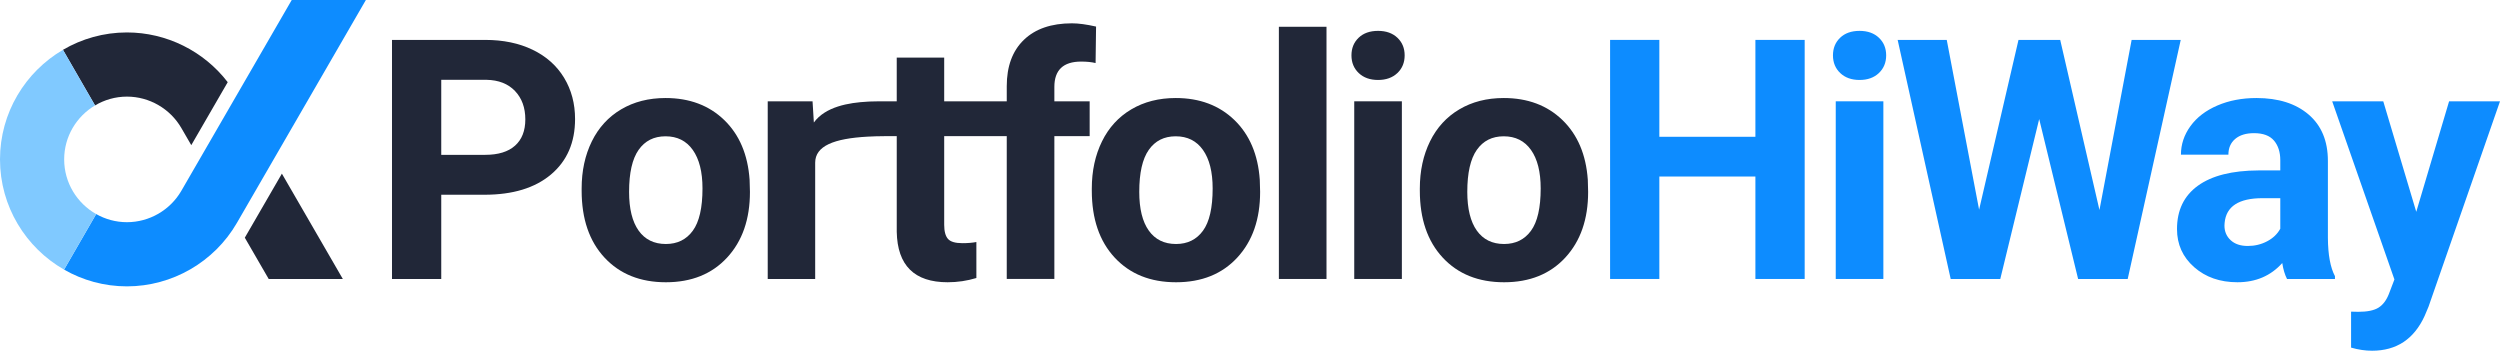 <?xml version="1.0" encoding="utf-8"?>
<!-- Generator: Adobe Illustrator 16.0.4, SVG Export Plug-In . SVG Version: 6.00 Build 0)  -->
<!DOCTYPE svg PUBLIC "-//W3C//DTD SVG 1.1//EN" "http://www.w3.org/Graphics/SVG/1.1/DTD/svg11.dtd">
<svg version="1.1" id="Layer_1" xmlns="http://www.w3.org/2000/svg" xmlns:xlink="http://www.w3.org/1999/xlink" x="0px" y="0px"
	 width="780px" height="109.423px" viewBox="0 0 780 109.423" enable-background="new 0 0 780 109.423" xml:space="preserve">
<g>
	<g>
		<path fill="none" d="M694.081,69.521l-0.051,0.871c0,1.844,0.65,3.361,1.945,4.559c1.298,1.197,3.075,1.791,5.33,1.791
			c2.187,0,4.199-0.486,6.044-1.459s3.211-2.283,4.1-3.922v-9.527h-5.534C698.501,61.833,694.559,64.394,694.081,69.521z"/>
		<polygon fill="#0D8CFF" points="547.685,42.677 517.715,42.677 517.715,12.451 502.348,12.451 502.348,87.038 517.715,87.038 
			517.715,55.075 547.685,55.075 547.685,87.038 563.058,87.038 563.058,12.451 547.685,12.451 		"/>
		<rect x="572.753" y="31.609" fill="#0D8CFF" width="14.858" height="55.429"/>
		<path fill="#0D8CFF" d="M580.187,9.632c-2.564,0-4.589,0.721-6.072,2.152c-1.489,1.434-2.231,3.263-2.231,5.482
			c0,2.254,0.762,4.096,2.28,5.534c1.52,1.435,3.525,2.149,6.023,2.149c2.488,0,4.497-0.714,6.016-2.149
			c1.517-1.438,2.281-3.28,2.281-5.534c0-2.219-0.753-4.048-2.256-5.482C584.726,10.353,582.708,9.632,580.187,9.632z"/>
		<polygon fill="#0D8CFF" points="665.071,12.451 655.031,65.527 642.784,12.451 629.772,12.451 617.479,65.419 607.386,12.451 
			592.068,12.451 608.616,87.038 624.088,87.038 636.227,37.144 648.371,87.038 663.843,87.038 680.389,12.451 		"/>
		<path fill="#0D8CFF" d="M726.302,50.207c0-6.215-2.006-11.042-6.018-14.473c-4.013-3.432-9.438-5.151-16.268-5.151
			c-4.507,0-8.571,0.78-12.19,2.334c-3.621,1.556-6.422,3.698-8.403,6.429c-1.977,2.733-2.97,5.706-2.97,8.912h14.808
			c0-2.08,0.708-3.719,2.125-4.916c1.415-1.197,3.369-1.795,5.867-1.795c2.832,0,4.905,0.77,6.223,2.308
			c1.311,1.538,1.974,3.584,1.974,6.145v3.174h-6.814c-8.231,0.036-14.521,1.624-18.882,4.766
			c-4.348,3.141-6.529,7.651-6.529,13.528c0,4.78,1.783,8.741,5.354,11.884c3.569,3.141,8.069,4.711,13.496,4.711
			c5.738,0,10.403-1.997,13.989-5.994c0.305,1.981,0.803,3.642,1.483,4.97h14.961v-0.872c-1.436-2.693-2.168-6.674-2.205-11.933
			V50.207z M711.449,71.361c-0.889,1.639-2.255,2.949-4.1,3.922s-3.857,1.459-6.044,1.459c-2.255,0-4.032-0.594-5.33-1.791
			c-1.295-1.197-1.945-2.715-1.945-4.559l0.051-0.871c0.478-5.127,4.42-7.688,11.834-7.688h5.534V71.361z"/>
		<path fill="#0D8CFF" d="M764.117,31.609l-10.245,34.48l-10.295-34.48h-15.935l19.416,55.583l-1.742,4.558
			c-0.784,1.982-1.869,3.399-3.252,4.254c-1.386,0.854-3.478,1.281-6.274,1.281l-2.255-0.053v11.221
			c2.217,0.645,4.403,0.971,6.556,0.971c7.615,0,13.08-3.621,16.394-10.855l1.229-2.92L780,31.609H764.117z"/>
		<g>
			<path fill="#212738" d="M166.18,15.524c-4.252-2.05-9.179-3.073-14.778-3.073h-29.099v74.586h15.367V60.759h13.475
				c8.843,0,15.768-2.106,20.773-6.326c5.001-4.217,7.503-9.98,7.503-17.29c0-4.816-1.146-9.111-3.432-12.887
				C173.699,20.487,170.43,17.575,166.18,15.524z M160.698,45.441c-2.136,1.912-5.236,2.868-9.296,2.868H137.67v-23.41h14.089
				c3.791,0.072,6.765,1.228,8.914,3.483c2.152,2.259,3.228,5.212,3.228,8.863C163.901,40.799,162.832,43.532,160.698,45.441z"/>
			<path fill="#212738" d="M225.964,37.452c-4.733-4.573-10.834-6.869-18.315-6.869c-5.258,0-9.88,1.18-13.855,3.538
				c-3.979,2.354-7.031,5.689-9.147,9.991c-2.116,4.305-3.174,9.206-3.174,14.702v0.665c0,8.813,2.384,15.781,7.144,20.901
				c4.767,5.123,11.145,7.683,19.134,7.683c7.992,0,14.361-2.565,19.107-7.703c4.75-5.143,7.122-11.969,7.122-20.475l-0.104-3.789
				C233.328,48.245,230.692,42.028,225.964,37.452z M216.149,71.995c-2.012,2.755-4.812,4.132-8.399,4.132
				c-3.688,0-6.524-1.395-8.502-4.18c-1.983-2.787-2.974-6.815-2.974-12.084c0-5.912,0.99-10.287,2.974-13.107
				c1.979-2.822,4.778-4.232,8.401-4.232c3.655,0,6.489,1.418,8.5,4.253c2.015,2.843,3.029,6.846,3.029,12.013
				C219.178,64.842,218.165,69.246,216.149,71.995z"/>
			<path fill="#212738" d="M385.138,37.452c-4.734-4.573-10.834-6.869-18.315-6.869c-5.258,0-9.88,1.18-13.855,3.538
				c-3.981,2.354-7.031,5.689-9.146,9.991c-2.117,4.305-3.18,9.206-3.18,14.702v0.665c0,8.813,2.388,15.781,7.148,20.901
				c4.766,5.123,11.141,7.683,19.135,7.683c7.992,0,14.36-2.565,19.106-7.703c4.749-5.143,7.124-11.969,7.124-20.475l-0.104-3.789
				C392.503,48.245,389.866,42.028,385.138,37.452z M375.324,71.995c-2.015,2.755-4.815,4.132-8.399,4.132
				c-3.688,0-6.525-1.395-8.502-4.18c-1.986-2.787-2.975-6.815-2.975-12.084c0-5.912,0.989-10.287,2.975-13.107
				c1.978-2.822,4.778-4.232,8.4-4.232c3.654,0,6.486,1.418,8.501,4.253c2.015,2.843,3.022,6.846,3.022,12.013
				C378.347,64.842,377.339,69.246,375.324,71.995z"/>
			<rect x="399.009" y="8.353" fill="#212738" width="14.859" height="78.685"/>
			<rect x="422.524" y="31.609" fill="#212738" width="14.859" height="55.429"/>
			<path fill="#212738" d="M429.955,9.632c-2.562,0-4.584,0.721-6.07,2.152c-1.489,1.434-2.23,3.263-2.23,5.482
				c0,2.254,0.761,4.096,2.279,5.534c1.518,1.435,3.526,2.149,6.021,2.149c2.492,0,4.499-0.714,6.021-2.149
				c1.517-1.438,2.277-3.28,2.277-5.534c0-2.219-0.75-4.048-2.254-5.482C434.495,10.353,432.479,9.632,429.955,9.632z"/>
			<path fill="#212738" d="M487.48,37.452c-4.73-4.573-10.837-6.869-18.313-6.869c-5.261,0-9.879,1.18-13.857,3.538
				c-3.981,2.354-7.028,5.689-9.144,9.991c-2.115,4.305-3.179,9.206-3.179,14.702v0.665c0,8.813,2.388,15.781,7.148,20.901
				c4.766,5.123,11.142,7.683,19.136,7.683c7.986,0,14.358-2.565,19.106-7.703c4.745-5.143,7.119-11.969,7.119-20.475l-0.1-3.789
				C494.849,48.245,492.212,42.028,487.48,37.452z M477.671,71.995c-2.017,2.755-4.816,4.132-8.399,4.132
				c-3.689,0-6.524-1.395-8.507-4.18c-1.981-2.787-2.971-6.815-2.971-12.084c0-5.912,0.989-10.287,2.971-13.107
				c1.982-2.822,4.781-4.232,8.402-4.232c3.652,0,6.487,1.418,8.504,4.253c2.012,2.843,3.021,6.846,3.021,12.013
				C480.692,64.842,479.683,69.246,477.671,71.995z"/>
			<path fill="#212738" d="M337.312,19.214c1.776,0,3.281,0.153,4.51,0.458l0.15-11.379c-2.971-0.678-5.479-1.016-7.529-1.016
				c-6.421,0-11.417,1.718-14.984,5.147c-3.568,3.435-5.352,8.258-5.352,14.472v4.713h-8.25h-11.269V17.982h-14.806v13.627h-2.708
				c-0.775,0-1.693-0.007-2.693,0c-0.841,0.008-1.741,0.021-2.692,0.057c-0.265,0.007-0.541,0.026-0.812,0.037
				c-0.054,0.005-0.104,0.005-0.156,0.011c-5.936,0.309-13.192,1.562-16.797,6.507l-0.408-6.612H239.53v55.429h14.806V50.769
				c0-5.226,5.814-7.556,16.381-8.138c0.002,0,0.002,0,0.002,0c1.626-0.091,3.368-0.14,5.217-0.15
				c0.288-0.004,0.561-0.007,0.852-0.007h2.994v29.863c0.205,10.487,5.499,15.725,15.881,15.725c3.075,0,6.059-0.443,8.966-1.326
				V75.511c-1.264,0.242-2.715,0.358-4.355,0.358c-2.218,0-3.724-0.443-4.505-1.33c-0.786-0.888-1.181-2.357-1.181-4.407V42.474
				h11.269h8.25v44.563h14.854V42.474h11.013V31.609h-11.013v-4.495C328.961,21.85,331.745,19.214,337.312,19.214z"/>
		</g>
	</g>
	<g>
		<polygon fill="#212738" points="106.96,87.038 87.948,54.177 76.381,74.161 83.83,87.038 		"/>
		<g>
			<path fill="#212738" d="M39.61,30.143c6.974,0,13.48,3.761,16.979,9.812l3.089,5.333L71.048,25.64
				c-7.441-9.677-19.074-15.518-31.438-15.518c-7.283,0-14.103,1.983-19.971,5.425l10.014,17.345
				C32.574,31.16,35.973,30.143,39.61,30.143z"/>
			<path fill="#0D8CFF" d="M91.021,0L56.585,59.521c-3.5,6.049-10.003,9.803-16.975,9.803c-3.493,0-6.769-0.934-9.611-2.536
				L19.991,84.121c5.792,3.32,12.484,5.223,19.619,5.223c14.096,0,27.239-7.587,34.302-19.799L114.151,0H91.021z"/>
			<path fill="#80C9FF" d="M20.022,49.732c0-7.162,3.874-13.421,9.631-16.841L19.639,15.546C7.904,22.428,0,35.171,0,49.732
				C0,64.436,8.061,77.29,19.991,84.121l10.008-17.333C24.052,63.419,20.022,57.042,20.022,49.732z"/>
			<polygon fill="none" points="39.61,50.138 39.61,50.138 39.61,50.138 			"/>
		</g>
	</g>
</g>
</svg>
